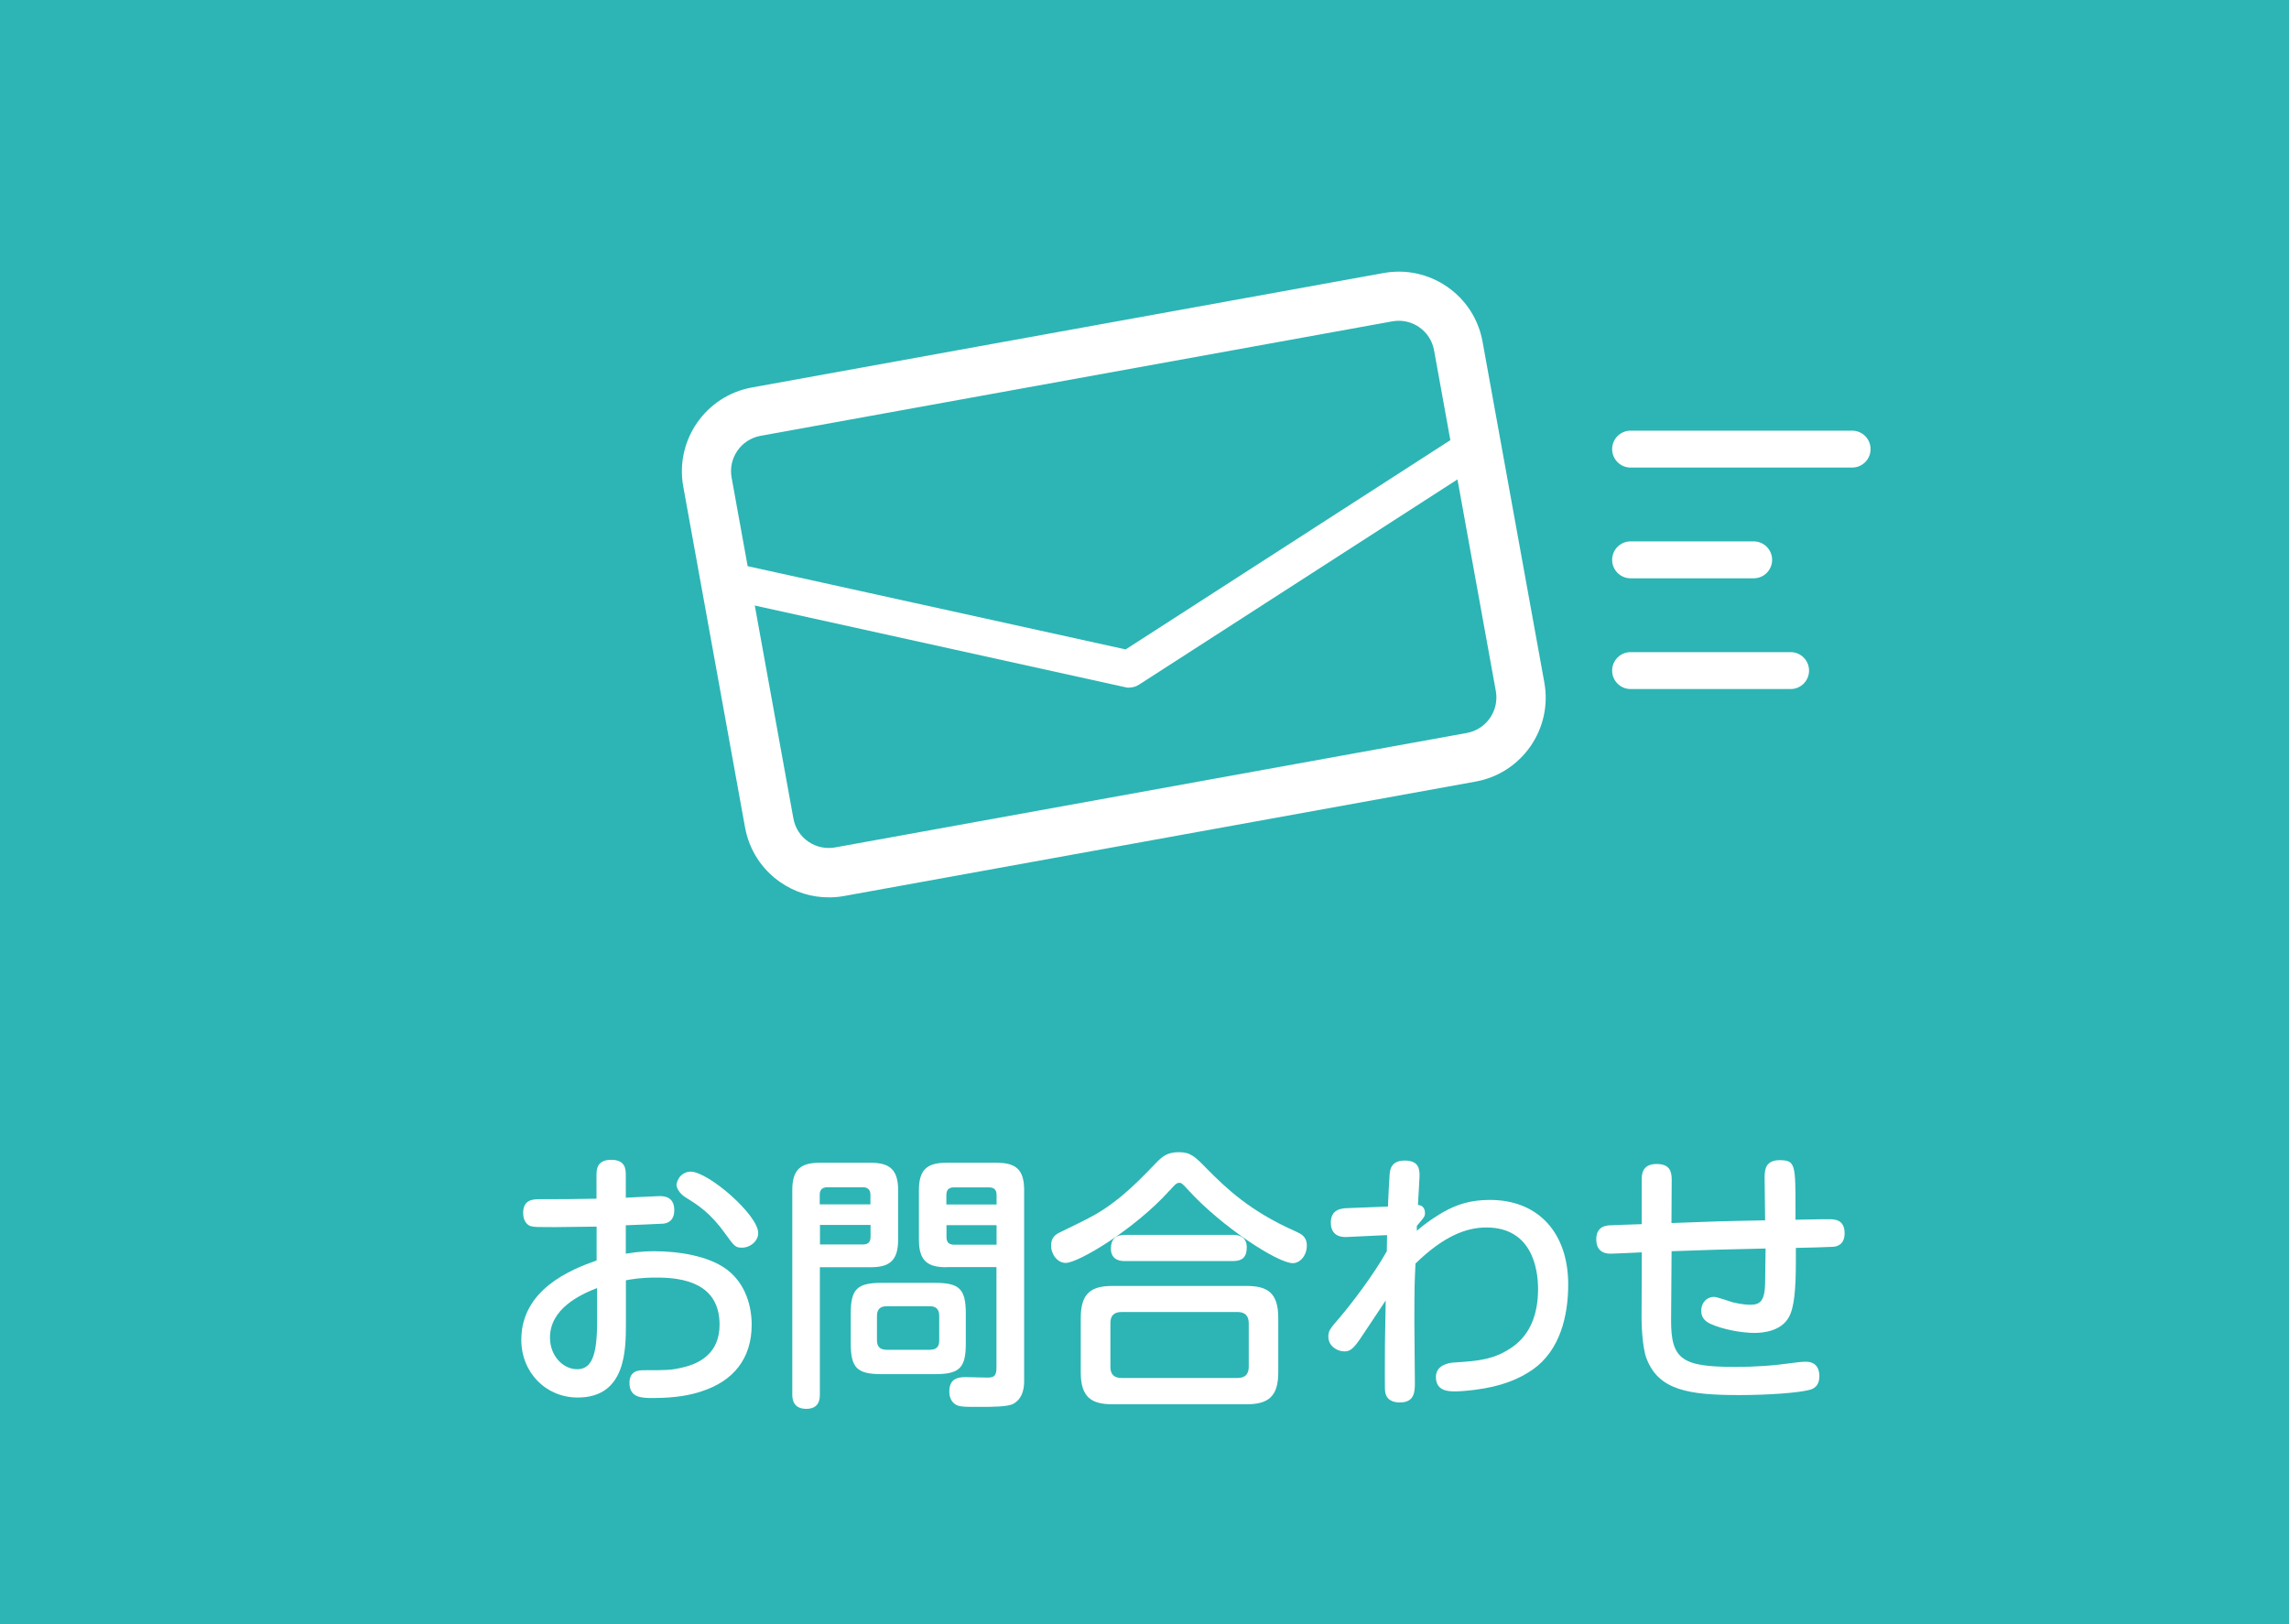 <?xml version="1.0" encoding="UTF-8"?><svg id="_レイヤー_2" xmlns="http://www.w3.org/2000/svg" viewBox="0 0 186 132"><defs><style>.cls-1{fill:#fff;}.cls-2{fill:#2cb5b4;}</style></defs><g id="_ナビゲーション"><g><rect class="cls-2" width="186" height="132"/><g><path class="cls-1" d="M50.87,101.89c.44-.07,1.17-.2,2.29-.2,1.91,0,4.4,.35,5.92,1.5,1.56,1.19,2,3.06,2,4.47,0,2.77-1.5,4.58-4.05,5.41-.86,.29-2.07,.55-3.94,.55-.92,0-1.94,0-1.94-1.23,0-1.03,.81-1.03,1.19-1.03,1.87,0,2.16,0,3.12-.22,1.52-.35,3.01-1.25,3.01-3.48,0-3.37-2.95-3.83-5.1-3.83-1.34,0-2,.13-2.51,.22v3.48c0,2.18,0,6.05-3.92,6.05-2.57,0-4.58-2.02-4.58-4.69,0-4.07,3.98-5.7,6.12-6.45v-2.75c-.75,0-2.73,.04-3.37,.04-1.5,0-1.67,0-1.94-.07-.22-.04-.66-.31-.66-1.08,0-1.12,.84-1.12,1.41-1.12,2.02,0,2.31,0,4.55-.04v-1.91c0-.44,.02-1.25,1.19-1.25s1.19,.77,1.19,1.25v1.83c.44-.02,2.46-.13,2.73-.13,.31,0,1.21,0,1.21,1.14,0,.97-.68,1.08-.9,1.1-.22,.02-2.55,.11-3.04,.13v2.31Zm-2.35,2.79c-1.41,.55-3.83,1.69-3.83,4.03,0,1.5,1.08,2.57,2.2,2.57s1.63-.97,1.63-3.83v-2.77Zm7.59-9.46c1.45,0,5.5,3.52,5.5,4.99,0,.66-.64,1.19-1.32,1.19-.53,0-.62-.11-1.36-1.14-1.19-1.67-2.22-2.33-3.23-2.95-.53-.33-.73-.81-.73-1.01,0-.22,.18-.55,.29-.68,.15-.18,.48-.4,.86-.4Z"/><path class="cls-1" d="M66.62,113.33c0,.29,0,1.17-1.1,1.17s-1.14-.84-1.14-1.17v-16.61c0-1.67,.68-2.22,2.22-2.22h4.16c1.52,0,2.22,.55,2.22,2.22v4.05c0,1.72-.75,2.22-2.22,2.22h-4.14v10.34Zm4.11-15.45v-.77c0-.33-.13-.62-.62-.62h-2.88c-.53,0-.62,.33-.62,.62v.77h4.11Zm-4.11,3.26h3.5c.4,0,.62-.18,.62-.62v-.97h-4.11v1.58Zm11.86,8.03c0,1.98-.48,2.51-2.51,2.51h-4.33c-2,0-2.51-.51-2.51-2.51v-2.4c0-2,.51-2.51,2.51-2.51h4.33c1.98,0,2.51,.48,2.51,2.51v2.4Zm-2.16-2.22c0-.55-.26-.79-.77-.79h-3.5c-.53,0-.79,.26-.79,.79v1.98c0,.48,.22,.77,.79,.77h3.5c.62,0,.77-.33,.77-.77v-1.98Zm.57-3.96c-1.47,0-2.22-.48-2.22-2.22v-4.05c0-1.67,.68-2.22,2.22-2.22h4.11c1.54,0,2.22,.55,2.22,2.22v15.49c0,.4-.02,1.39-.86,1.87-.42,.26-1.78,.26-2.71,.26-1.39,0-1.74,0-2.07-.24s-.44-.64-.44-1.01c0-.88,.48-1.17,1.28-1.17,.31,0,1.58,.04,1.85,.04,.53,0,.7-.2,.7-.77v-8.21h-4.09Zm4.09-5.1v-.77c0-.4-.18-.62-.62-.62h-2.84c-.42,0-.62,.2-.62,.62v.77h4.07Zm0,3.26v-1.58h-4.07v.97c0,.42,.2,.62,.62,.62h3.45Z"/><path class="cls-1" d="M95.07,96.72c-2.88,3.21-7.46,5.92-8.47,5.92-.68,0-1.19-.7-1.19-1.41,0-.66,.35-.9,.77-1.1,2.57-1.25,3.3-1.58,4.93-2.9,1.03-.86,1.76-1.61,2.82-2.71,.53-.55,.95-.88,1.85-.88,.97,0,1.32,.35,2.33,1.39,1.5,1.5,3.41,3.39,7.2,5.06,.42,.2,.88,.4,.88,1.14,0,.81-.55,1.43-1.14,1.43-1.23,0-5.81-2.99-8.49-5.94-.48-.53-.55-.59-.75-.59-.22,0-.4,.22-.73,.59Zm8.8,14.81c0,2-.84,2.6-2.6,2.6h-10.85c-1.74,0-2.6-.57-2.6-2.6v-4.42c0-2.05,.88-2.6,2.6-2.6h10.85c1.72,0,2.6,.55,2.6,2.6v4.42Zm-2.4-4c0-.59-.31-.9-.9-.9h-9.44c-.64,0-.9,.33-.9,.9v3.56c0,.55,.24,.9,.9,.9h9.44c.64,0,.9-.35,.9-.9v-3.56Zm-1.3-7.17c.26,0,1.14,0,1.14,1.01,0,.81-.37,1.12-1.14,1.12h-8.76c-.24,0-1.14,0-1.14-1.01,0-.79,.4-1.12,1.14-1.12h8.76Z"/><path class="cls-1" d="M112.69,100.38l-3.21,.15c-.26,.02-1.34,.07-1.34-1.17,0-1.1,.9-1.14,1.25-1.17l3.39-.13c.02-.46,.11-2.35,.13-2.46,.02-.46,.07-1.28,1.23-1.28s1.21,.7,1.21,1.23c0,.15-.04,.79-.13,2.38,.46,.02,.57,.4,.57,.64,0,.29-.02,.31-.66,1.06v.4c.92-.81,1.85-1.34,2.11-1.5,1.12-.64,2.24-1.01,3.83-1.01,3.96,0,6.36,2.71,6.36,6.87,0,2.55-.66,5.37-2.9,6.93-1.12,.77-2.53,1.36-4.66,1.63-.68,.09-1.3,.13-1.61,.13-.53,0-1.58,0-1.58-1.17,0-.99,1.08-1.14,1.39-1.17,2.02-.13,3.39-.22,4.93-1.34,1.28-.95,1.98-2.49,1.98-4.64,0-1.67-.51-5-4.2-5-1.67,0-3.5,.73-5.76,2.93-.07,1.56-.09,1.76-.09,4.75,0,.77,.04,4.2,.04,4.91s0,1.63-1.21,1.63c-.2,0-1.03,0-1.19-.79-.04-.22-.04-.35-.04-1.67,0-2.07,0-2.11,.07-5.83-1.32,1.98-1.45,2.2-2.11,3.17-.55,.79-.81,.97-1.25,.97-.59,0-1.3-.44-1.3-1.19,0-.48,.11-.62,.92-1.56,.92-1.08,2.73-3.43,3.83-5.39l.02-1.3Z"/><path class="cls-1" d="M135.79,107.26c-.02,3.26,.92,3.83,5.21,3.83,1.61,0,3.04-.09,4.73-.33,.18-.02,.59-.09,1.01-.09,.99,0,1.1,.79,1.1,1.17,0,.7-.35,1.01-.81,1.12-.92,.24-3.32,.42-5.72,.42-4.16,0-6.51-.42-7.5-2.93-.4-.99-.42-3.15-.42-3.32l.02-5.35c-.24,.02-2.46,.11-2.49,.11-.29,0-1.21,0-1.21-1.17,0-1.08,.84-1.14,1.25-1.14,.55-.02,.75-.04,2.44-.09v-3.61c0-.48,.07-1.28,1.21-1.28,1.06,0,1.23,.59,1.23,1.28l-.02,3.52c3.45-.13,3.83-.15,7.61-.22-.02-1.14-.04-2.91-.04-3.48s.04-1.41,1.21-1.41c1.3,0,1.3,.35,1.3,4.03v.81c1.83-.04,2.31-.04,2.71-.04,.44,0,1.28,0,1.28,1.14,0,.97-.68,1.08-.92,1.1-.15,.02-2.6,.09-3.04,.09v.99c0,2.38-.13,3.85-.57,4.64-.64,1.17-2.18,1.28-2.79,1.28-1.06,0-2.6-.29-3.56-.73-.46-.2-.77-.53-.77-1.06,0-.75,.53-1.14,1.03-1.14,.24,0,1.3,.37,1.52,.44,.75,.18,1.25,.2,1.41,.2,.77,0,1.21-.22,1.23-1.78,.02-.79,.02-2.02,.04-2.79-3.81,.09-4.18,.09-7.64,.22l-.04,5.57Z"/></g><g><path class="cls-1" d="M67.34,72.93c-1.4,0-2.76-.42-3.93-1.23-1.52-1.05-2.54-2.64-2.87-4.46l-5.02-27.7c-.68-3.76,1.82-7.37,5.58-8.05l51.32-9.3c1.82-.33,3.66,.07,5.18,1.12s2.54,2.64,2.87,4.46l5.02,27.7c.68,3.76-1.82,7.37-5.58,8.05h0l-51.32,9.3c-.42,.08-.84,.11-1.25,.11ZM113.65,26.07c-.18,0-.35,.02-.53,.05l-51.32,9.3c-1.59,.29-2.64,1.81-2.35,3.4l5.02,27.7c.14,.77,.57,1.44,1.21,1.88s1.42,.61,2.19,.47l51.32-9.3c1.59-.29,2.64-1.81,2.36-3.4l-5.02-27.7c-.14-.77-.57-1.44-1.21-1.88-.49-.34-1.07-.52-1.66-.52Zm5.89,35.47h0Z"/><path class="cls-1" d="M91.75,55.89c-.11,0-.22-.01-.32-.04l-31.25-6.89c-.81-.18-1.32-.98-1.14-1.79s.98-1.32,1.79-1.14l30.64,6.75,27.55-17.76c.7-.45,1.62-.25,2.07,.45,.45,.7,.25,1.62-.45,2.07l-28.08,18.1c-.24,.16-.53,.24-.81,.24Z"/></g><path class="cls-1" d="M150.5,38h-18c-.83,0-1.5-.67-1.5-1.5s.67-1.5,1.5-1.5h18c.83,0,1.5,.67,1.5,1.5s-.67,1.5-1.5,1.5Z"/><path class="cls-1" d="M142.5,47h-10c-.83,0-1.5-.67-1.5-1.5s.67-1.5,1.5-1.5h10c.83,0,1.5,.67,1.5,1.5s-.67,1.5-1.5,1.5Z"/><path class="cls-1" d="M145.5,56h-13c-.83,0-1.5-.67-1.5-1.5s.67-1.5,1.5-1.5h13c.83,0,1.5,.67,1.5,1.5s-.67,1.5-1.5,1.5Z"/></g></g></svg>